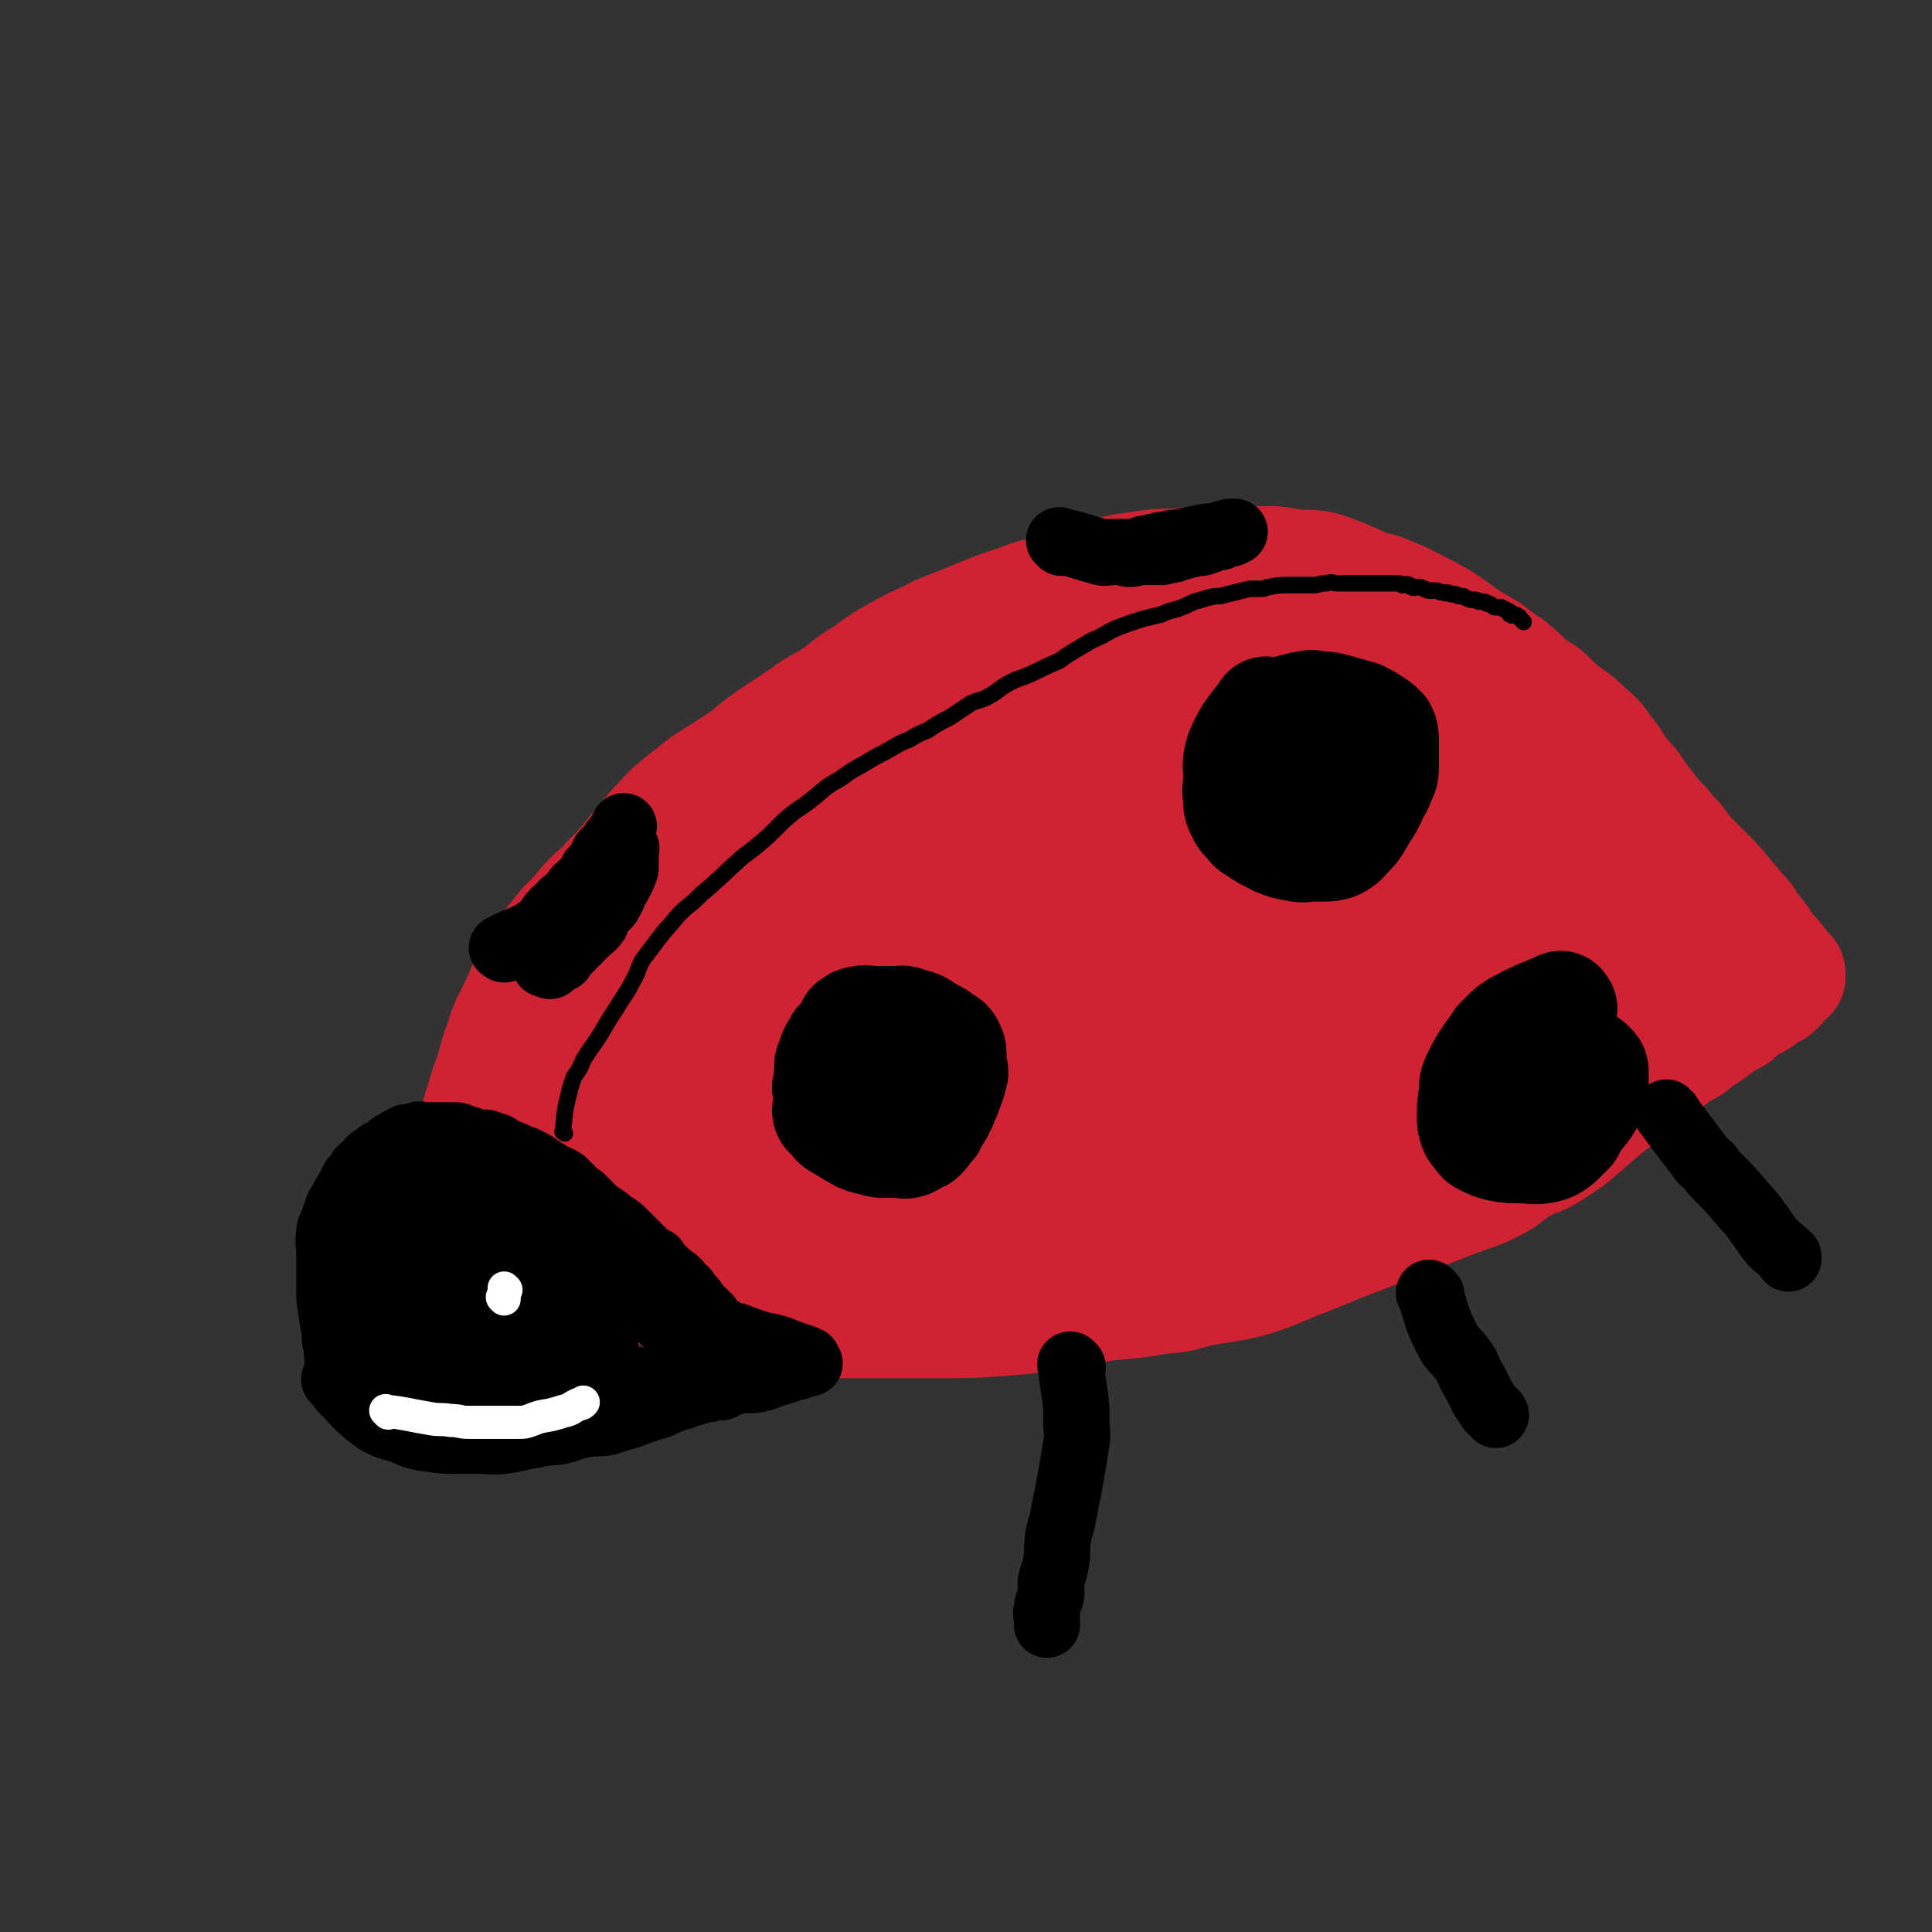 <svg viewBox='0 0 1050 1050' version='1.1' xmlns='http://www.w3.org/2000/svg' xmlns:xlink='http://www.w3.org/1999/xlink'><rect x="0" y="0" width="1050" height="1050" fill="#333333" stroke="none"/><g fill='none' stroke='#CF2233' stroke-width='9' stroke-linecap='round' stroke-linejoin='round'><path d='M236,600c-1,-1 -2,-1 -1,-1 7,-10 8,-10 17,-19 3,-4 3,-4 6,-9 3,-4 3,-4 6,-9 4,-7 4,-7 7,-14 4,-7 3,-7 6,-14 4,-7 5,-7 9,-14 4,-6 3,-7 7,-12 6,-7 6,-7 12,-14 5,-5 5,-5 11,-10 8,-7 8,-7 16,-15 9,-9 9,-9 18,-18 10,-9 10,-10 20,-18 14,-12 15,-12 30,-23 11,-8 11,-8 23,-16 15,-9 15,-9 30,-18 13,-7 13,-8 26,-15 15,-8 15,-8 31,-15 13,-5 13,-5 27,-9 17,-5 17,-5 35,-9 12,-3 12,-3 24,-5 21,-2 21,-2 41,-3 11,-1 11,-2 22,-2 14,-1 14,-1 28,-1 14,0 14,0 27,0 11,0 11,-1 21,1 11,1 11,1 22,4 10,2 10,2 19,6 10,3 10,4 20,9 5,2 5,2 10,6 6,4 6,5 13,10 5,4 5,4 10,9 6,5 6,5 12,11 6,5 6,4 12,9 7,6 7,6 13,13 6,7 6,7 12,15 5,7 4,7 9,15 4,7 4,6 7,13 3,5 3,5 6,11 3,4 3,3 5,7 2,5 2,5 4,10 2,4 3,3 5,7 2,4 2,5 4,9 1,3 2,3 3,6 1,4 1,4 2,8 1,2 2,1 3,3 1,2 0,2 1,4 0,1 1,1 1,2 1,1 0,2 1,3 1,1 1,1 2,2 0,1 0,1 0,2 0,1 0,1 1,2 1,1 1,0 2,2 0,0 -1,1 -1,2 '/></g>
<g fill='none' stroke='#CF2233' stroke-width='60' stroke-linecap='round' stroke-linejoin='round'><path d='M257,619c-1,-1 -2,-1 -1,-1 3,-14 4,-15 8,-29 1,-2 1,-2 2,-5 2,-7 2,-7 4,-14 3,-7 2,-7 5,-14 3,-6 3,-6 6,-12 3,-7 3,-7 6,-14 3,-4 2,-5 5,-9 2,-4 2,-4 6,-8 4,-5 4,-5 8,-10 6,-6 6,-6 11,-12 6,-7 7,-6 13,-13 8,-8 8,-8 15,-17 5,-6 5,-6 11,-13 5,-5 5,-6 11,-11 7,-6 8,-6 15,-12 11,-7 11,-7 22,-14 7,-6 7,-6 14,-11 9,-6 9,-6 18,-12 8,-6 8,-5 16,-10 9,-6 8,-7 17,-12 11,-8 11,-8 22,-14 9,-5 9,-4 18,-9 10,-4 10,-4 20,-8 12,-5 12,-5 24,-9 8,-3 8,-3 17,-5 8,-3 8,-3 16,-5 8,-3 8,-3 17,-5 11,-3 11,-2 22,-4 9,-1 9,0 17,-1 8,-1 8,-1 16,-1 6,0 6,0 12,0 9,0 9,0 19,0 8,0 8,1 17,2 7,0 7,0 13,1 6,2 6,2 11,4 7,3 7,3 13,6 7,2 7,1 13,4 8,3 7,3 15,7 6,3 6,3 13,7 8,5 8,6 16,11 5,3 5,3 10,6 5,4 5,4 11,8 6,5 6,5 11,10 5,4 6,3 10,7 5,5 5,5 10,9 6,4 6,4 11,9 6,5 6,5 10,11 5,6 5,7 9,13 5,5 5,5 9,11 3,4 3,4 6,8 4,5 4,5 8,9 3,4 3,4 7,8 3,4 3,4 6,8 3,3 3,3 6,6 3,3 3,3 6,6 4,4 4,4 8,9 3,3 2,3 6,7 3,4 3,3 6,7 1,2 1,2 2,4 3,3 3,3 6,7 1,1 0,1 1,2 1,1 1,2 2,3 1,1 1,1 2,2 1,1 1,1 2,2 0,1 0,1 1,2 1,1 2,1 2,2 1,1 1,1 1,2 1,1 1,1 2,2 0,0 0,0 1,1 0,0 1,0 1,1 0,1 0,1 0,1 0,1 0,1 0,1 '/><path d='M257,620c-1,-1 -2,-2 -1,-1 3,8 4,9 9,18 1,2 2,2 3,4 3,4 2,4 5,7 4,5 4,4 8,8 3,3 3,3 6,6 5,5 5,5 11,10 5,4 5,3 11,7 6,4 6,4 12,7 8,4 8,3 16,7 6,3 5,4 11,6 8,3 8,3 16,5 10,3 10,2 21,5 10,2 10,2 20,4 10,2 10,2 19,4 10,1 10,1 20,2 14,0 14,0 29,0 11,0 11,0 23,0 9,0 9,0 18,0 14,0 14,0 28,-1 14,-1 14,-1 28,-3 14,-2 14,-2 28,-5 16,-2 16,-1 32,-4 11,-1 11,-1 21,-4 16,-3 16,-2 31,-6 12,-4 11,-4 23,-9 13,-5 13,-5 25,-10 13,-5 13,-5 26,-10 11,-5 11,-5 23,-9 10,-4 10,-4 21,-8 6,-2 6,-2 12,-5 8,-4 7,-5 15,-10 7,-4 8,-3 15,-7 6,-4 6,-4 12,-8 7,-6 7,-6 14,-12 7,-6 7,-6 14,-11 8,-6 8,-5 15,-11 6,-4 5,-5 11,-9 5,-4 5,-4 11,-7 5,-4 5,-4 11,-8 4,-3 4,-3 8,-6 3,-2 3,-1 6,-3 2,-2 2,-2 4,-4 1,-1 1,0 2,-1 1,-1 1,-1 3,-2 1,0 1,0 2,-1 1,0 0,-1 2,-1 0,-1 1,0 1,-1 2,-1 1,-1 2,-2 1,-1 1,-1 2,-1 1,0 1,0 2,-1 0,0 0,0 1,0 0,-1 0,-1 0,-1 1,-1 1,-1 1,-1 1,-1 1,0 1,0 1,0 0,-1 0,-1 0,-1 0,-1 0,-1 0,-1 0,-1 0,-1 0,-1 0,-1 0,-1 -1,-2 -1,-2 -3,-3 -5,-4 -5,-4 -11,-8 -6,-4 -6,-4 -12,-7 -8,-5 -7,-6 -15,-11 -7,-4 -7,-5 -15,-8 -7,-4 -8,-3 -16,-7 -7,-4 -7,-4 -14,-8 -7,-4 -7,-4 -15,-8 -7,-5 -8,-4 -15,-9 -7,-4 -7,-4 -13,-9 -9,-6 -9,-6 -18,-13 -8,-6 -8,-6 -16,-11 -7,-5 -7,-5 -14,-9 -4,-3 -4,-3 -9,-6 -6,-4 -6,-5 -12,-8 -6,-4 -6,-3 -12,-6 -9,-5 -9,-5 -18,-10 -7,-4 -7,-4 -14,-8 -9,-6 -8,-6 -17,-11 -10,-5 -10,-6 -21,-10 -9,-4 -9,-4 -19,-6 -16,-5 -16,-5 -33,-7 -10,-2 -10,-2 -20,-2 -13,-1 -13,-1 -26,-1 -12,0 -13,0 -25,2 -13,3 -13,4 -26,9 -17,7 -17,6 -32,14 -14,7 -14,6 -26,15 -11,7 -11,7 -20,15 -11,9 -11,9 -21,19 -10,9 -10,9 -20,19 -7,7 -7,8 -14,15 -9,11 -9,11 -18,21 -7,9 -7,9 -14,19 -5,7 -4,7 -9,14 -7,11 -7,11 -14,22 -4,5 -4,5 -8,10 -4,7 -5,7 -9,14 -5,8 -4,8 -9,16 -4,8 -4,8 -8,15 -2,4 -3,4 -5,8 -1,3 -1,3 -2,6 -1,1 -1,1 -2,3 0,1 1,2 0,3 -1,1 -1,0 -2,1 -1,1 -1,1 -1,2 0,1 0,2 0,2 2,-5 1,-7 4,-12 6,-14 7,-13 14,-26 15,-25 14,-25 30,-50 7,-12 7,-12 15,-23 12,-15 12,-15 25,-28 16,-16 15,-16 32,-31 11,-9 11,-9 23,-17 19,-12 20,-11 40,-21 14,-7 14,-7 29,-13 14,-7 14,-7 29,-13 15,-7 14,-8 30,-12 13,-4 13,-3 27,-6 15,-3 15,-4 30,-6 9,-2 9,-2 19,-2 13,-1 13,-1 26,-1 9,0 9,0 18,1 10,2 10,2 20,4 9,2 9,2 18,4 8,2 8,2 15,5 8,3 8,3 16,6 7,3 7,2 14,5 8,3 7,4 15,8 6,3 6,3 12,6 7,4 7,3 13,7 8,3 8,3 15,7 6,4 6,4 13,8 6,3 6,4 12,8 6,4 7,4 13,9 4,2 3,3 7,6 2,2 3,1 5,3 2,2 2,2 5,4 1,1 1,1 3,3 1,1 1,0 3,1 1,2 1,2 2,4 1,2 2,2 3,5 2,3 3,3 3,7 2,6 1,7 1,14 0,9 0,9 -2,19 -2,9 -3,9 -6,17 -3,7 -3,7 -6,13 -5,7 -5,7 -10,14 -5,7 -5,7 -10,14 -5,6 -6,6 -11,13 -4,5 -4,5 -8,11 -4,5 -4,5 -8,10 -4,4 -4,4 -10,9 -7,6 -7,6 -15,11 -10,6 -10,5 -20,10 -10,4 -10,4 -20,8 -11,4 -11,5 -22,8 -18,5 -18,5 -37,9 -15,4 -15,3 -31,6 -16,3 -17,3 -33,6 -15,2 -15,3 -30,5 -15,2 -15,2 -29,3 -17,2 -17,2 -34,4 -12,1 -12,3 -24,4 -15,1 -15,0 -31,1 -12,1 -12,1 -24,2 -12,1 -12,1 -25,2 -10,0 -10,0 -20,0 -10,0 -10,1 -19,1 -9,0 -9,1 -18,1 -7,0 -7,0 -13,0 -8,0 -8,0 -16,0 -5,0 -5,0 -10,-1 -4,-1 -4,-1 -7,-2 -3,-1 -2,-1 -5,-2 -2,-1 -2,0 -4,-1 -1,0 -1,-1 -3,-1 -1,-1 -2,-1 -3,-1 0,-1 0,-1 0,-1 0,-1 -1,-1 -1,-2 0,-2 -1,-3 2,-4 16,-12 17,-12 35,-21 27,-12 27,-11 54,-22 29,-12 28,-13 57,-23 35,-12 35,-11 70,-20 39,-10 40,-10 79,-18 39,-9 39,-9 78,-17 32,-7 32,-6 64,-12 27,-5 27,-5 54,-10 16,-3 16,-2 32,-6 8,-2 7,-4 15,-5 2,-1 2,0 4,0 1,0 0,-1 1,-1 1,0 2,0 2,0 -22,8 -23,9 -45,16 -31,9 -31,8 -63,16 -31,8 -32,7 -63,16 -36,10 -36,10 -72,21 -34,10 -34,11 -67,22 -32,10 -33,10 -65,20 -23,7 -23,7 -46,15 -21,6 -21,6 -42,13 -4,2 -4,2 -9,4 -2,1 -2,1 -4,2 -1,0 -2,0 -2,0 -1,0 -2,2 -1,2 18,-1 19,1 39,-2 30,-5 30,-7 60,-14 29,-7 29,-7 59,-14 33,-7 33,-7 65,-14 28,-6 28,-7 55,-13 29,-6 29,-6 58,-10 23,-4 23,-3 46,-6 10,-1 10,-1 20,-2 4,-1 4,-1 8,-2 2,0 2,0 4,0 1,0 2,0 1,0 -6,4 -7,5 -15,10 -21,12 -21,12 -43,23 -25,12 -26,11 -51,21 -20,8 -21,8 -40,17 -19,8 -19,9 -37,18 -12,5 -12,5 -23,10 -7,2 -7,2 -15,4 -1,1 -1,1 -3,1 -1,0 -1,0 -1,0 0,0 0,0 1,-1 13,-10 12,-11 26,-21 24,-17 24,-16 49,-32 23,-15 22,-17 46,-31 16,-10 16,-10 33,-18 16,-8 17,-7 33,-14 6,-3 6,-3 13,-6 4,-3 4,-3 8,-6 2,-1 1,-1 3,-3 2,-2 2,-1 3,-3 2,-3 2,-3 4,-7 1,-2 1,-2 1,-5 1,-4 1,-4 0,-8 -1,-5 -1,-6 -4,-10 -5,-8 -5,-9 -11,-15 -10,-9 -11,-9 -21,-16 -18,-12 -17,-13 -36,-23 -20,-9 -20,-9 -41,-15 -22,-7 -22,-7 -45,-9 -25,-3 -26,-2 -51,-1 -21,1 -22,0 -43,4 -18,4 -18,5 -36,11 -17,6 -17,5 -33,12 -22,10 -22,9 -41,22 -16,11 -15,13 -30,25 -13,10 -14,9 -26,20 -10,8 -9,9 -18,18 -8,8 -8,8 -15,15 -5,7 -5,7 -10,14 -5,6 -6,6 -10,12 -3,3 -3,3 -5,7 -1,2 -1,2 -2,4 -1,1 -1,1 -3,3 -1,1 0,1 -1,3 -1,1 -1,1 -1,1 -1,1 -2,2 -1,2 1,-4 1,-6 3,-10 16,-27 14,-28 32,-54 14,-19 14,-19 31,-35 19,-18 19,-18 40,-34 20,-16 20,-17 42,-30 17,-12 17,-13 36,-21 22,-9 23,-8 45,-14 18,-6 19,-5 37,-9 17,-4 16,-5 33,-7 12,-2 12,-1 25,-2 6,-1 6,-1 12,-1 4,-1 4,0 7,0 2,0 2,0 4,0 1,0 1,0 2,0 2,0 2,0 3,0 0,0 1,0 1,0 -1,1 -1,2 -3,3 -10,7 -10,7 -20,13 -22,14 -22,14 -45,28 -18,10 -18,10 -37,20 -21,11 -22,9 -42,21 -24,14 -23,16 -47,31 -20,12 -20,11 -39,24 -22,15 -22,15 -43,31 -11,9 -11,10 -21,20 -8,8 -8,8 -16,16 -5,5 -6,5 -11,11 -2,2 -1,3 -4,5 -1,1 -2,0 -3,2 -1,1 -1,1 -1,3 -1,0 0,0 0,0 19,-10 19,-10 38,-21 28,-15 28,-15 56,-29 34,-18 34,-18 68,-34 29,-13 28,-15 58,-25 27,-10 28,-8 56,-15 23,-6 23,-6 46,-11 19,-5 19,-5 38,-8 12,-2 12,-1 25,-2 6,-1 6,-1 12,-2 1,0 1,-1 2,-1 1,0 1,0 2,0 1,0 2,0 2,0 -19,7 -20,7 -39,14 -30,10 -30,11 -60,21 -26,9 -26,10 -52,17 -29,9 -29,8 -59,16 -28,8 -28,9 -56,18 -26,8 -26,7 -51,17 -20,8 -20,9 -39,19 -11,5 -11,6 -20,11 -7,4 -7,5 -14,9 -3,2 -4,1 -7,3 -2,1 -3,0 -5,2 -1,0 0,1 -1,2 -2,0 -3,-1 -4,0 -1,1 0,1 -1,2 -1,1 -1,1 -2,1 -1,0 -1,0 -2,1 -1,1 -1,1 -2,2 -1,1 -1,0 -1,1 -1,1 -1,1 -1,1 -1,1 -2,1 -1,2 0,0 1,1 2,0 7,-3 7,-3 13,-7 14,-11 13,-12 27,-24 16,-12 15,-13 32,-24 18,-13 19,-11 36,-24 20,-13 20,-14 40,-29 15,-11 14,-12 30,-21 25,-15 26,-14 52,-27 18,-8 18,-7 36,-15 15,-6 15,-6 31,-12 13,-5 13,-5 26,-8 15,-3 15,-3 30,-4 14,-2 14,-3 29,-4 11,0 11,-1 22,0 12,1 12,1 24,4 13,4 13,4 24,8 10,4 9,5 19,9 8,4 8,3 16,7 10,5 10,6 20,12 4,3 5,2 9,6 3,2 3,3 6,5 2,1 3,1 4,2 2,1 1,2 2,3 1,1 1,1 2,2 1,1 0,1 1,2 1,1 1,1 1,2 0,0 0,1 -1,1 -2,1 -3,0 -6,0 -9,-1 -9,-1 -18,-3 -16,-5 -16,-7 -31,-13 -17,-6 -17,-6 -34,-13 -18,-7 -18,-7 -37,-15 -16,-6 -16,-7 -32,-12 -10,-3 -11,-4 -21,-4 -15,-1 -15,0 -31,0 -1,0 -1,1 -2,1 '/></g>
<g fill='none' stroke='#000000' stroke-width='36' stroke-linecap='round' stroke-linejoin='round'><path d='M187,756c-1,-1 -1,-1 -1,-1 -2,-11 -2,-11 -3,-21 0,-3 0,-3 -1,-6 0,-5 0,-5 -1,-9 -1,-7 -1,-7 -2,-14 0,-6 0,-6 0,-12 0,-6 0,-6 0,-12 0,-6 -1,-6 0,-11 0,-3 1,-3 2,-6 1,-3 1,-3 2,-6 1,-3 1,-3 3,-5 1,-2 0,-2 2,-4 0,-1 1,-1 1,-2 2,-2 1,-2 2,-4 1,-2 1,-2 2,-3 1,-1 1,-1 2,-2 1,-1 0,-2 2,-3 1,-1 2,0 3,-1 1,-2 0,-3 2,-4 1,-1 1,0 3,-1 1,-1 0,-1 1,-2 1,-1 2,0 3,-1 1,-1 1,-1 2,-1 1,-1 0,-2 2,-2 0,-1 0,-1 2,-1 0,-1 1,-1 1,-1 1,-1 1,-1 1,-1 1,0 1,0 2,0 0,0 0,-1 1,-1 0,0 0,-1 1,-1 1,0 1,0 2,0 1,0 1,0 2,0 0,0 0,0 1,0 0,-1 0,-1 1,-1 1,-1 1,0 3,0 2,0 2,0 4,0 1,0 1,0 3,0 3,0 3,0 5,0 3,0 3,0 5,0 3,0 3,1 6,2 3,0 2,1 6,2 2,0 2,0 5,0 3,1 3,1 6,2 2,1 2,2 5,3 3,1 3,1 5,2 3,2 4,1 7,3 4,2 4,2 8,5 2,1 2,1 4,3 3,1 4,1 7,3 2,2 2,2 4,4 3,3 3,3 6,5 3,3 3,3 6,6 3,3 4,3 8,6 2,2 2,2 4,3 3,2 3,2 5,4 2,2 2,2 3,3 2,2 2,2 4,4 1,1 1,1 3,3 1,1 1,2 2,3 2,1 3,1 5,2 1,1 0,2 1,3 1,1 1,1 3,2 1,1 1,1 2,2 2,1 1,2 3,3 1,1 2,0 3,2 1,0 0,1 1,2 1,1 2,1 3,2 1,1 1,1 2,3 1,1 1,1 2,2 1,1 1,1 2,3 0,1 0,0 1,1 1,1 1,1 2,2 1,1 1,1 2,2 0,0 0,1 0,2 0,0 1,0 2,0 '/><path d='M183,751c-1,-1 -2,-2 -1,-1 9,9 9,12 21,21 6,4 7,4 14,6 8,3 8,4 17,5 7,1 7,1 14,1 7,0 7,0 13,0 6,0 6,1 13,0 8,-1 8,-2 16,-3 7,-2 7,-1 14,-2 8,-2 7,-3 15,-4 5,-1 6,0 11,-1 6,-2 6,-2 13,-4 5,-2 5,-2 11,-4 4,-1 4,-1 8,-3 5,-2 4,-2 9,-3 4,-2 4,-1 8,-3 3,0 3,-1 6,-1 4,-2 4,-1 8,-3 3,0 3,0 6,-1 3,-1 3,-1 6,-1 1,0 1,0 3,0 3,0 3,0 5,-1 2,0 2,0 4,-1 3,-1 3,-1 6,-2 1,-1 1,-1 3,-1 1,0 1,0 3,-1 1,0 1,-1 2,-1 1,0 1,0 2,0 1,0 0,-1 2,-1 0,0 1,0 1,0 1,0 0,-1 1,-1 1,0 1,0 2,0 0,0 0,0 1,0 0,0 -1,0 -1,-1 0,0 0,-1 0,-1 -2,-1 -2,-1 -5,-2 -6,-2 -6,-2 -11,-4 -6,-2 -6,-1 -12,-3 -6,-2 -6,-2 -11,-4 -5,-1 -5,-2 -10,-4 -8,-2 -8,-2 -16,-4 -7,-2 -7,-2 -15,-4 -9,-4 -9,-4 -18,-7 -6,-3 -6,-3 -12,-5 -5,-2 -5,-2 -10,-4 -5,-2 -5,-2 -9,-5 -6,-3 -6,-4 -11,-7 -6,-3 -6,-2 -12,-5 -4,-3 -4,-3 -8,-5 -4,-2 -4,-2 -9,-4 -3,-1 -3,-2 -7,-3 -4,-1 -4,-1 -8,-2 -3,0 -3,0 -7,0 -4,0 -4,0 -8,0 -3,0 -3,-1 -5,0 -3,1 -3,1 -5,3 -2,1 -3,1 -4,2 -3,3 -3,4 -5,7 -3,3 -3,3 -5,7 -2,4 -2,4 -4,9 -1,3 -1,3 -2,6 -1,5 0,6 -1,11 0,3 -1,3 -1,7 0,2 0,2 0,5 0,1 0,1 0,2 0,1 0,1 0,3 0,0 0,0 0,1 0,1 0,1 0,2 0,1 0,1 0,2 0,1 0,1 0,2 0,1 0,2 0,2 0,-4 0,-5 0,-10 0,-14 -1,-14 -1,-28 0,-12 1,-12 3,-24 1,-6 1,-6 3,-11 2,-5 1,-5 4,-9 2,-4 2,-4 5,-7 2,-3 2,-4 5,-5 4,-4 5,-4 10,-6 7,-2 7,-2 14,-3 4,-1 4,-1 8,-1 4,0 4,0 8,0 3,0 3,0 5,1 3,1 3,1 6,2 2,0 2,0 4,0 1,0 1,1 2,1 2,1 2,0 3,1 1,0 1,1 2,1 1,1 1,0 2,1 0,0 0,0 0,1 0,0 0,0 0,0 -2,0 -3,0 -5,0 -7,1 -8,1 -15,3 -8,2 -8,2 -16,4 -4,2 -4,1 -8,4 -5,3 -5,3 -8,8 -6,5 -6,5 -10,12 -4,5 -4,5 -7,12 -3,5 -3,5 -5,11 -2,4 -2,4 -4,9 -1,4 -1,4 -1,9 -1,4 -1,4 -1,8 0,3 0,3 0,6 0,1 0,1 0,2 0,1 -1,1 0,2 1,2 1,2 3,2 5,3 5,3 11,5 10,3 10,3 20,6 9,2 10,1 19,2 9,1 9,0 17,1 11,1 11,1 22,2 10,2 10,2 19,3 6,1 6,1 12,2 4,1 4,0 8,1 3,0 3,0 6,1 2,0 2,0 4,0 1,0 1,0 1,0 2,1 2,1 3,2 0,0 1,-1 0,-1 -7,-2 -8,-2 -16,-4 -11,-3 -11,-3 -22,-5 -10,-2 -10,-2 -19,-4 -10,-1 -10,-1 -19,-3 -7,-1 -7,0 -14,-1 -5,-1 -5,-1 -9,-2 0,0 0,-1 -1,-1 -1,-1 -1,-1 -3,-1 -1,0 -1,0 -1,0 -1,0 -1,-1 -1,-2 0,0 0,0 0,0 1,-2 1,-2 2,-2 2,-3 2,-3 4,-5 3,-4 3,-4 7,-8 2,-2 2,-2 4,-5 2,-2 2,-2 3,-4 1,-3 1,-3 2,-5 0,-3 0,-3 0,-6 0,-5 0,-5 0,-10 0,-3 -1,-3 -1,-5 0,-2 0,-2 0,-3 0,-1 0,-1 -1,-3 0,-1 0,-1 0,-1 0,-1 0,-2 0,-2 0,-1 -1,-1 -1,-1 -1,0 -1,0 -1,0 -2,3 -2,4 -4,7 -3,9 -3,9 -6,18 -3,8 -3,8 -5,17 -3,9 -3,9 -5,18 0,4 0,4 -1,8 -1,2 -1,2 -1,4 0,1 0,1 0,3 0,1 0,1 0,2 0,0 0,1 0,0 3,-2 4,-3 6,-6 7,-9 7,-9 14,-18 6,-10 6,-10 13,-19 5,-7 5,-7 10,-14 2,-3 2,-3 5,-6 1,-2 2,-1 3,-2 1,-2 1,-2 2,-3 0,-1 0,-1 0,-1 -2,7 -2,7 -6,14 -4,8 -4,9 -9,16 -6,7 -7,6 -12,12 -6,7 -5,7 -10,15 -3,3 -2,3 -5,6 -2,3 -2,2 -4,4 -1,1 -1,1 -2,2 -1,1 -1,1 -2,2 -1,1 -1,1 -2,1 -1,-1 -1,-1 -2,-3 -3,-5 -4,-4 -5,-10 -3,-10 -3,-11 -4,-21 -1,-6 0,-6 0,-12 0,-4 -1,-4 -1,-8 0,-1 0,-1 0,-2 0,-1 0,-1 0,-3 0,-1 0,-1 0,-1 0,-1 -1,0 -1,0 -1,3 -2,3 -2,6 -1,4 -1,4 -1,7 0,5 -1,5 0,10 1,4 1,5 3,9 3,5 3,5 7,9 7,7 6,8 14,12 11,5 12,4 24,6 12,2 12,2 25,3 10,1 10,0 21,0 10,0 10,0 21,-1 6,-1 6,-2 13,-2 6,0 6,0 12,0 4,0 4,0 9,0 2,0 2,0 5,0 0,0 0,0 1,0 2,0 2,0 3,0 1,0 1,0 2,0 0,0 0,0 0,-1 0,0 0,0 0,0 -6,-1 -6,0 -12,0 -17,-1 -17,-2 -34,-3 -14,-1 -14,-1 -28,-2 -10,0 -10,0 -19,-1 -13,-2 -13,-3 -26,-4 -4,-1 -4,0 -9,-1 -1,0 -1,-1 -3,-1 -1,0 -2,1 -3,0 -1,0 0,-1 0,-2 0,-1 0,-1 1,-2 5,-4 5,-4 11,-7 8,-4 8,-4 16,-9 8,-3 8,-3 16,-7 4,-1 4,-1 8,-3 3,-1 3,-2 6,-3 1,0 1,0 3,0 1,0 1,0 1,-1 1,-1 2,-1 2,-2 0,-1 0,-1 0,-2 0,-2 0,-2 0,-4 0,-1 -1,-1 -1,-3 -1,-1 -1,-1 -2,-3 0,-1 0,-1 -1,-2 0,-1 -1,0 -1,-1 -1,-2 0,-2 -1,-3 -1,-1 -1,0 -2,-1 -1,0 -1,-1 -1,-1 0,2 -1,4 1,7 1,4 2,4 4,8 2,3 2,3 4,6 2,2 2,2 4,5 1,4 1,4 2,8 1,3 1,3 1,6 0,3 0,3 0,6 0,2 0,3 -1,5 -2,3 -2,3 -4,5 -4,4 -5,4 -10,7 -9,5 -9,5 -19,9 -11,4 -11,4 -22,7 -11,3 -11,3 -21,5 -7,2 -7,2 -14,3 -7,1 -7,1 -13,2 -2,1 -2,1 -4,1 -1,0 -1,1 -2,1 -1,0 -1,0 -3,0 0,0 -1,0 -1,0 0,-5 -1,-5 0,-10 1,-7 0,-8 3,-14 6,-14 7,-14 14,-27 6,-10 7,-9 13,-19 6,-8 6,-8 12,-16 3,-5 3,-5 7,-9 2,-4 2,-4 4,-7 1,-2 2,-1 3,-2 0,-2 0,-2 1,-3 0,0 0,0 1,-1 0,0 0,0 1,-1 1,-1 1,-2 2,-2 1,0 1,0 2,0 2,0 2,-1 3,0 3,1 3,1 6,3 6,4 5,5 12,9 5,4 5,3 11,6 8,5 8,5 15,9 5,3 6,3 11,7 5,3 5,3 10,7 2,2 3,1 5,3 2,1 1,1 3,2 1,1 1,1 2,2 1,0 1,0 2,1 1,1 1,1 2,3 '/></g>
<g fill='none' stroke='#000000' stroke-width='9' stroke-linecap='round' stroke-linejoin='round'><path d='M307,616c-1,-1 -2,-1 -1,-1 1,-12 1,-12 4,-24 1,-3 1,-3 2,-6 3,-4 3,-4 5,-9 5,-8 5,-7 10,-15 4,-7 4,-7 8,-13 4,-7 5,-7 9,-15 3,-5 2,-5 5,-11 3,-4 3,-4 6,-8 3,-4 3,-4 7,-9 4,-4 4,-5 8,-9 4,-4 5,-4 9,-8 5,-5 5,-4 10,-9 6,-5 5,-5 11,-10 5,-5 5,-4 11,-9 6,-5 6,-5 11,-10 5,-5 5,-5 10,-9 6,-4 6,-4 11,-8 7,-6 7,-6 14,-10 8,-6 8,-5 16,-10 5,-3 6,-3 11,-6 5,-3 5,-3 10,-5 5,-3 5,-3 10,-5 6,-4 6,-4 12,-7 6,-4 6,-4 12,-8 5,-2 5,-1 10,-4 4,-2 4,-3 9,-6 7,-4 8,-3 16,-7 6,-3 6,-3 13,-6 4,-3 4,-3 9,-6 7,-4 6,-4 13,-7 7,-4 7,-4 15,-7 9,-3 9,-3 18,-5 4,-2 5,-2 9,-3 5,-2 5,-2 9,-4 4,-1 4,-1 7,-2 4,-1 4,-1 7,-1 4,-1 4,-1 8,-2 4,-1 4,-1 8,-2 3,0 3,0 7,0 2,0 2,-1 4,-1 5,-1 5,-1 10,-1 4,0 4,0 8,0 3,0 3,0 6,0 3,0 3,-1 7,-1 3,-1 3,0 6,0 1,0 1,0 2,0 3,0 3,0 5,0 4,0 4,0 7,0 2,0 2,0 4,0 2,0 2,0 3,0 3,0 3,0 5,0 3,0 3,0 7,0 1,0 1,0 2,1 2,0 2,-1 4,0 1,0 0,1 1,1 2,1 2,0 4,0 2,0 2,1 3,1 2,1 2,1 4,1 1,0 1,0 3,0 2,1 2,1 4,1 1,1 1,0 1,0 2,0 2,1 3,1 1,0 1,0 2,0 1,0 1,1 2,1 1,0 1,0 2,0 1,0 1,1 2,1 2,1 2,1 3,1 1,0 1,0 2,0 1,0 1,1 2,1 1,0 1,0 2,0 1,0 1,0 2,1 0,0 1,0 1,0 1,0 1,1 2,1 1,1 1,1 2,1 1,0 1,0 2,0 1,0 1,0 2,1 1,0 1,0 2,1 1,0 1,0 2,1 0,1 -1,1 0,1 1,1 1,0 2,0 1,0 1,0 2,1 1,0 1,1 1,1 1,1 1,1 2,2 '/></g>
<g fill='none' stroke='#000000' stroke-width='60' stroke-linecap='round' stroke-linejoin='round'><path d='M463,571c-1,-1 -1,-2 -1,-1 -6,8 -7,9 -12,20 -1,1 0,2 0,4 0,1 0,1 0,3 0,2 0,2 0,4 0,2 -1,2 0,4 1,1 1,1 3,3 1,1 1,2 3,3 5,3 5,3 10,6 4,2 4,2 9,3 3,1 3,1 6,1 4,0 4,0 7,0 3,0 3,1 6,0 2,-1 2,-1 5,-3 1,0 1,0 2,-1 3,-3 2,-3 5,-6 2,-4 2,-4 4,-7 1,-3 2,-3 3,-7 2,-3 1,-3 3,-7 1,-3 1,-3 2,-7 0,-3 -1,-3 -1,-6 0,-2 0,-2 0,-4 0,-2 0,-2 -1,-4 -1,-2 -1,-2 -3,-3 -4,-3 -4,-3 -8,-5 -5,-3 -5,-4 -11,-5 -4,-2 -4,-1 -8,-1 -6,0 -6,0 -11,0 -4,0 -4,-1 -7,0 -3,0 -3,1 -5,2 -1,2 -1,2 -2,4 -2,3 -2,3 -5,6 -2,4 -3,4 -4,9 -2,3 -1,3 -1,6 -1,3 0,3 0,5 0,0 0,0 0,0 '/><path d='M689,388c-1,-1 -1,-2 -1,-1 -7,10 -9,10 -14,22 -2,7 -1,7 -1,14 0,5 -1,5 0,11 0,4 0,4 2,8 1,2 1,2 3,4 2,2 2,3 4,4 6,4 6,4 12,7 5,2 5,2 11,3 4,1 4,0 8,0 3,0 3,0 6,0 3,0 4,0 7,-1 4,-2 4,-3 7,-6 4,-4 4,-5 7,-10 4,-6 4,-6 7,-13 2,-3 2,-3 3,-6 2,-4 2,-4 2,-8 0,-4 0,-4 0,-8 0,-3 0,-3 0,-5 0,-3 0,-4 -1,-6 -2,-2 -2,-2 -5,-4 -3,-2 -3,-2 -7,-4 -7,-2 -7,-2 -14,-4 -4,-1 -4,-1 -8,-1 -4,-1 -4,-1 -8,0 -3,0 -3,1 -5,1 -1,1 -2,0 -3,1 -1,1 0,2 -1,3 '/><path d='M712,429c-1,-1 -1,-1 -1,-1 '/><path d='M849,548c-1,-1 -1,-2 -1,-1 -12,5 -13,5 -24,11 -3,2 -3,2 -5,4 -2,2 -2,2 -4,4 -6,9 -7,9 -12,19 -2,4 -2,5 -2,10 -1,6 -1,6 -1,11 0,4 0,4 1,7 1,3 2,2 3,4 1,2 1,2 3,3 4,2 4,2 8,3 5,1 6,1 12,1 6,0 6,1 12,0 4,-1 4,-1 8,-4 3,-3 3,-3 6,-6 2,-4 2,-4 5,-8 2,-3 3,-3 5,-7 2,-3 2,-3 3,-6 0,-3 0,-3 0,-5 0,-3 0,-3 0,-5 0,-2 0,-2 -1,-3 -2,-2 -2,-2 -4,-3 -5,-2 -5,-3 -10,-3 -12,0 -14,-2 -23,3 -6,3 -3,7 -6,13 '/></g>
<g fill='none' stroke='#000000' stroke-width='36' stroke-linecap='round' stroke-linejoin='round'><path d='M274,516c-1,-1 -2,-1 -1,-1 9,-5 11,-4 20,-10 5,-3 4,-5 8,-9 3,-3 3,-2 5,-5 4,-3 4,-3 7,-7 1,-2 2,-1 3,-3 1,-1 1,-1 1,-1 2,-2 2,-2 3,-3 1,-1 1,-1 2,-2 1,-1 1,-1 2,-2 1,-1 1,-1 2,-1 0,-1 0,-1 1,-2 1,-1 1,-2 2,-2 1,-1 1,0 2,-1 1,-1 1,-1 2,-2 0,0 0,0 1,-1 1,0 1,0 2,0 0,-1 0,-1 1,-1 0,-1 0,-1 0,-1 1,-1 1,-1 1,-1 1,0 1,0 2,0 0,0 0,0 0,0 1,0 0,0 0,1 0,1 0,1 0,2 0,1 0,1 0,2 0,3 0,3 0,6 -1,3 -1,3 -2,5 -1,2 -1,2 -2,4 -2,3 -2,3 -3,6 -2,3 -1,3 -3,5 -2,2 -2,2 -4,4 -2,2 -1,3 -2,5 -2,3 -3,3 -5,5 -2,2 -2,2 -4,4 -1,1 -1,1 -2,2 -1,1 -1,1 -2,2 -1,1 -1,1 -3,3 -1,1 -1,1 -2,2 -1,1 0,1 -1,2 -2,1 -2,1 -3,1 -1,1 -1,1 -2,1 -1,1 -1,1 -1,2 -1,0 -1,-1 -2,-1 0,0 0,0 -1,0 0,0 0,0 0,0 0,-2 0,-2 0,-4 0,-3 -1,-3 0,-5 1,-5 1,-5 4,-9 2,-4 2,-4 6,-9 2,-3 2,-3 4,-6 2,-2 2,-2 4,-5 1,-2 1,-2 3,-4 1,-1 1,-1 2,-2 0,-1 1,-1 1,-2 2,-3 1,-3 2,-5 1,-1 2,-1 3,-2 1,-2 1,-2 2,-4 0,-1 0,-1 1,-3 1,-1 1,-1 3,-3 1,-1 1,-1 2,-2 0,-1 0,-1 1,-2 3,-4 3,-4 5,-8 '/><path d='M577,295c-1,-1 -2,-2 -1,-1 10,2 11,3 22,6 3,1 3,0 6,0 2,0 2,0 3,0 4,0 4,0 8,0 2,0 2,0 5,0 5,0 5,0 10,0 2,0 2,0 5,-1 2,0 2,0 4,-1 2,0 2,-1 4,-1 2,-1 2,-1 4,-1 3,-1 3,-1 6,-1 1,-1 1,-1 3,-1 1,0 0,-1 1,-1 1,-1 2,0 3,-1 1,0 1,-1 2,-1 1,0 1,0 2,0 0,0 0,-1 1,-1 0,0 1,0 2,0 1,0 1,0 2,0 0,0 0,-1 0,-1 1,0 1,0 1,0 1,0 1,0 1,0 0,0 -1,0 -2,0 -1,0 -1,0 -2,1 -2,0 -2,1 -4,2 -4,0 -5,-1 -9,0 -5,1 -5,1 -10,2 -2,1 -2,1 -5,1 -2,0 -2,0 -5,1 -3,0 -3,0 -5,1 -2,0 -2,0 -5,1 -2,0 -2,0 -4,1 -1,0 -1,1 -3,1 -1,1 -1,1 -3,1 -1,0 -1,0 -1,0 '/><path d='M583,743c-1,-1 -2,-2 -1,-1 1,11 2,12 3,24 0,3 0,3 0,7 0,5 1,5 0,11 -3,19 -3,19 -7,39 -1,7 -2,6 -3,13 -1,7 0,7 -1,13 -1,6 -2,6 -3,11 0,4 1,4 0,8 -1,3 -2,3 -2,7 -1,2 0,2 0,4 0,2 0,2 0,4 '/><path d='M778,704c-1,-1 -2,-2 -1,-1 4,11 3,12 9,24 4,8 6,7 11,15 2,5 2,5 5,10 2,4 2,4 4,8 2,3 2,3 4,6 1,1 2,1 3,3 '/><path d='M907,606c-1,-1 -2,-2 -1,-1 8,11 9,12 18,24 2,3 2,2 5,5 2,3 2,3 5,6 6,6 6,6 12,13 4,5 5,5 9,11 4,5 4,6 8,11 4,4 5,4 9,8 0,0 0,0 0,1 '/></g>
<g fill='none' stroke='#FFFFFF' stroke-width='18' stroke-linecap='round' stroke-linejoin='round'><path d='M274,706c-1,-1 -1,-1 -1,-1 '/><path d='M275,701c-1,-1 -1,-1 -1,-1 '/><path d='M211,768c-1,-1 -2,-2 -1,-1 10,1 12,2 24,4 5,1 5,0 11,1 5,0 5,1 9,1 4,0 4,0 8,0 5,0 5,0 10,0 5,0 5,0 10,0 3,0 3,0 6,-1 5,-2 5,-2 11,-3 4,-1 4,-1 7,-2 5,-1 4,-2 9,-4 1,0 1,0 2,-1 '/></g>
</svg>
